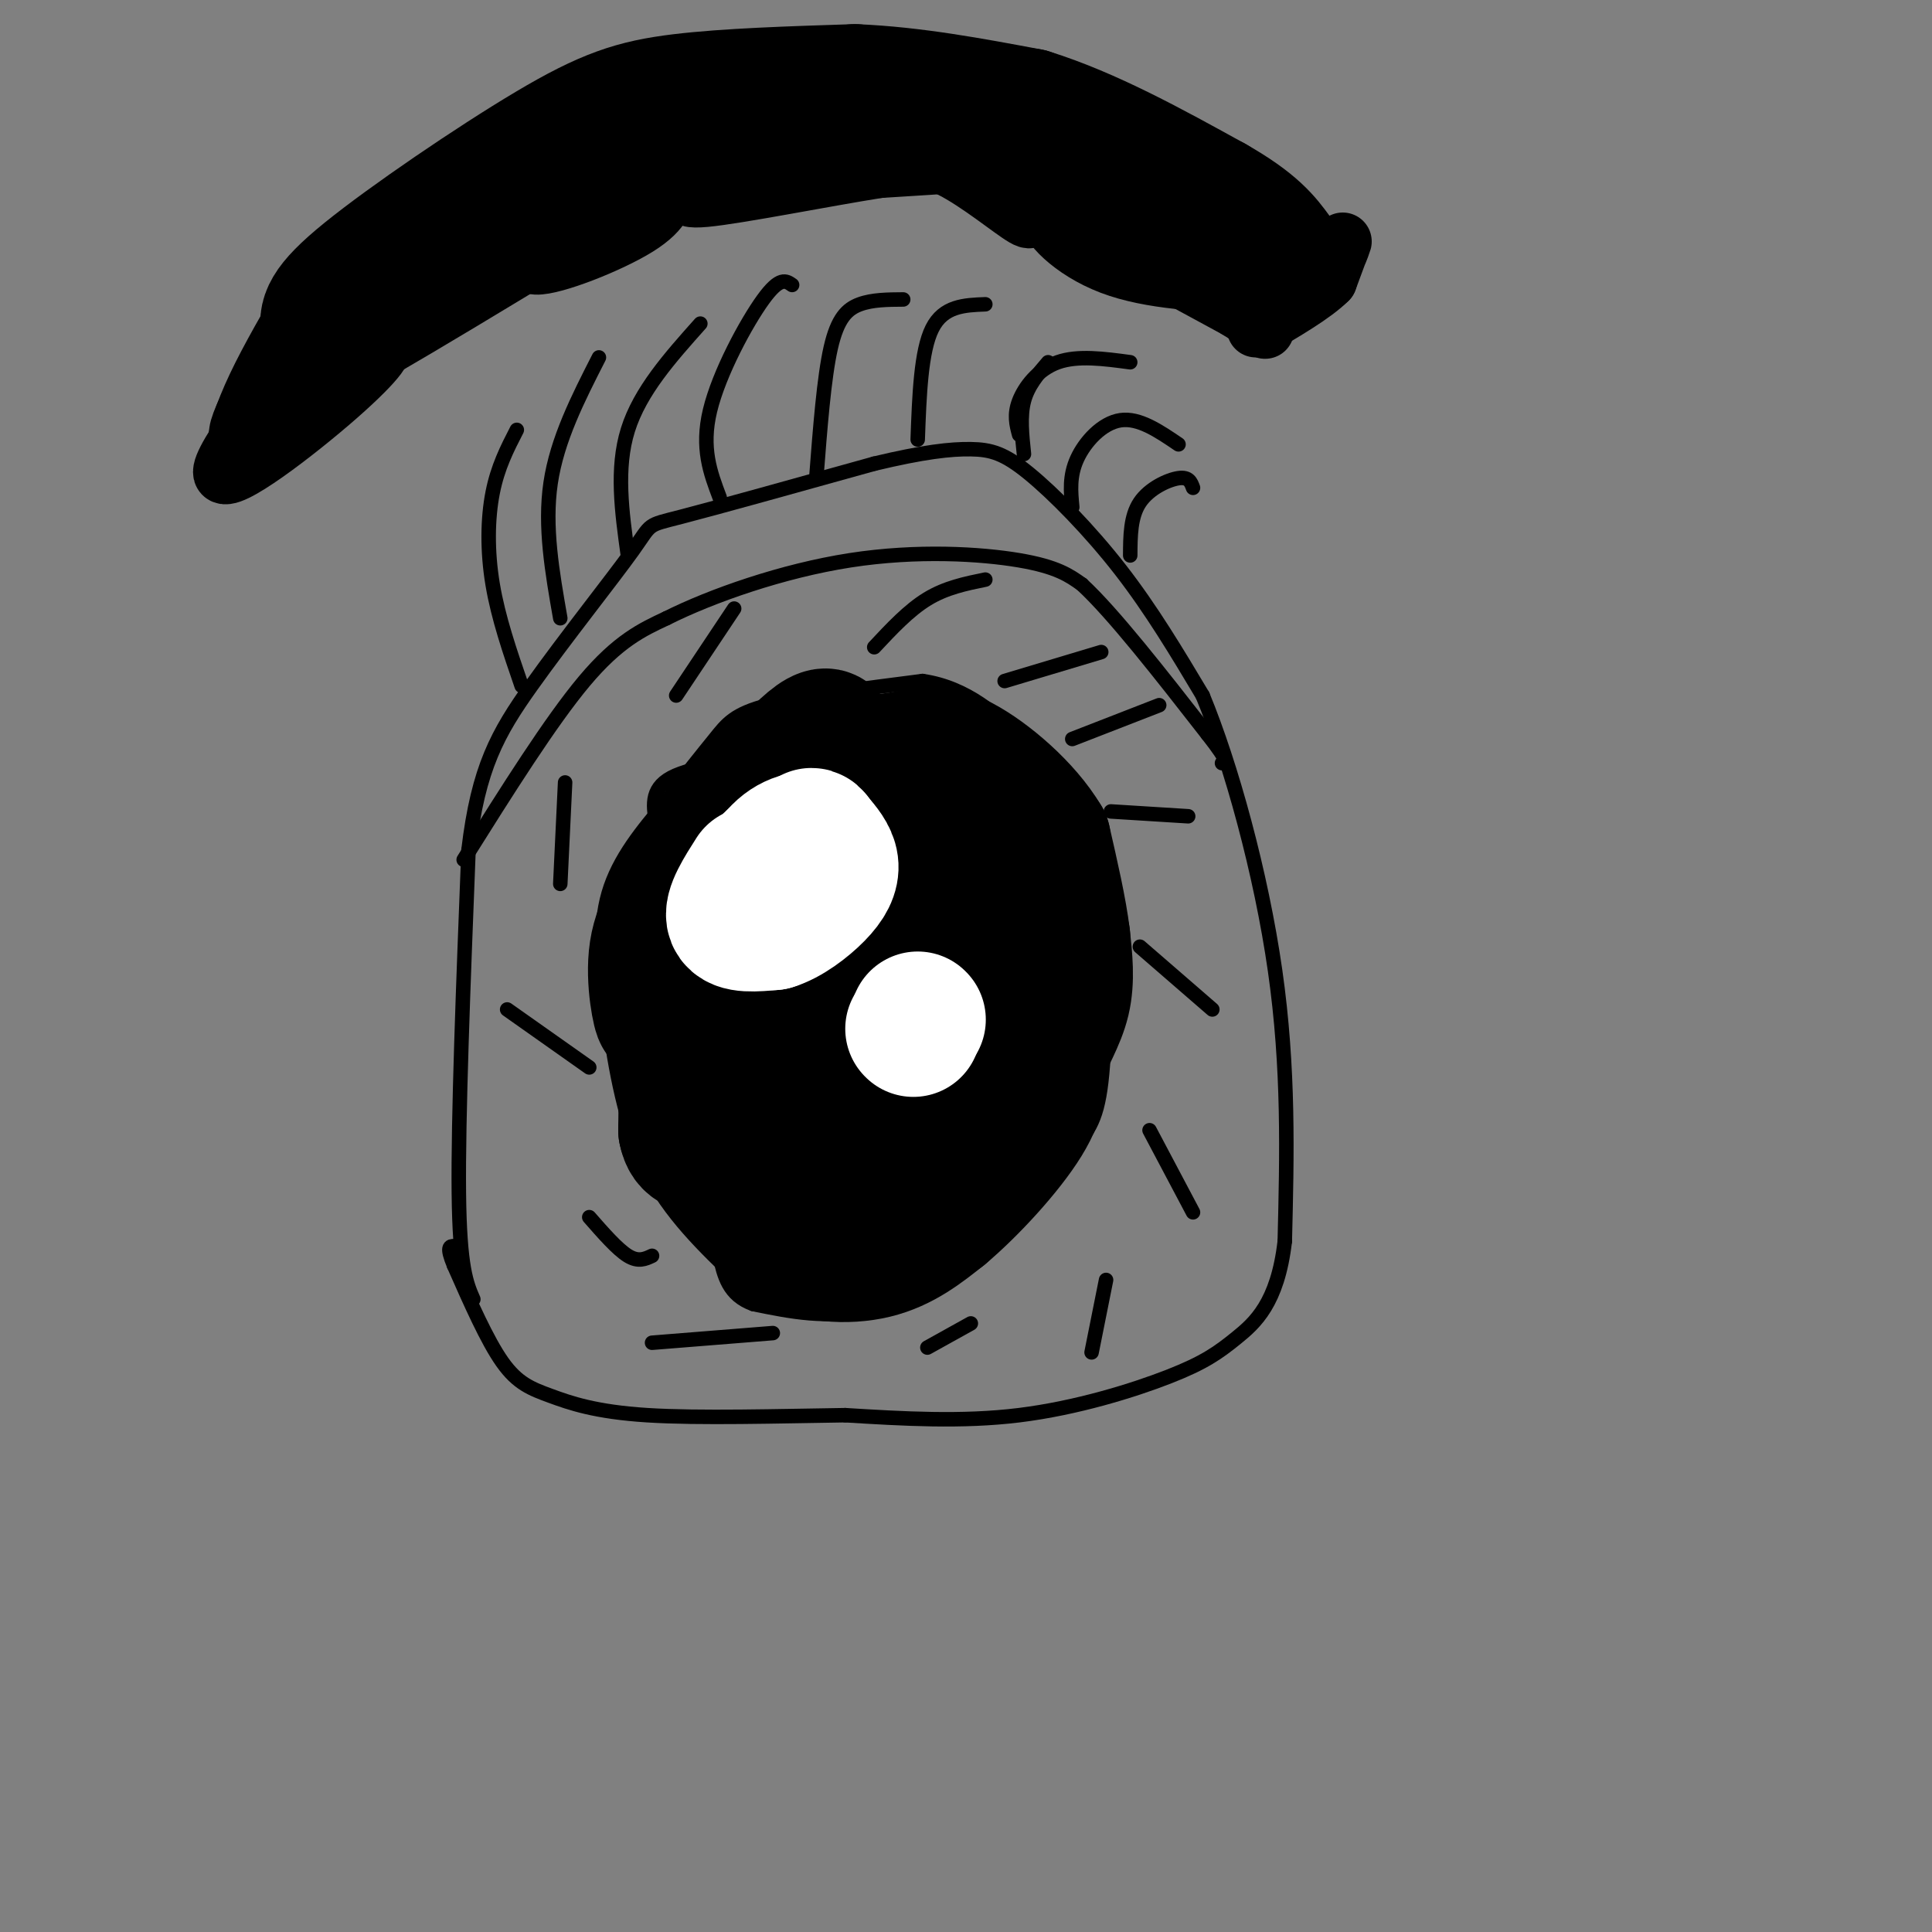<svg viewBox='0 0 400 400' version='1.1' xmlns='http://www.w3.org/2000/svg' xmlns:xlink='http://www.w3.org/1999/xlink'><rect x="0" y="0" width="400" height="400" fill="#808080" stroke="none"/><g fill='none' stroke='#000000' stroke-width='3' stroke-linecap='round' stroke-linejoin='round'><path d='M98,269c-1.417,-3.250 -2.833,-6.500 -3,-22c-0.167,-15.500 0.917,-43.250 2,-71'/><path d='M97,176c2.013,-17.064 6.045,-24.223 13,-34c6.955,-9.777 16.834,-22.171 21,-28c4.166,-5.829 2.619,-5.094 10,-7c7.381,-1.906 23.691,-6.453 40,-11'/><path d='M181,96c10.239,-2.448 15.837,-3.069 20,-3c4.163,0.069 6.890,0.826 12,5c5.110,4.174 12.603,11.764 19,20c6.397,8.236 11.699,17.118 17,26'/><path d='M249,144c5.889,14.222 12.111,36.778 15,57c2.889,20.222 2.444,38.111 2,56'/><path d='M266,257c-1.486,12.836 -6.203,16.925 -10,20c-3.797,3.075 -6.676,5.136 -14,8c-7.324,2.864 -19.093,6.533 -31,8c-11.907,1.467 -23.954,0.734 -36,0'/><path d='M175,293c-13.770,0.195 -30.196,0.681 -41,0c-10.804,-0.681 -15.986,-2.530 -20,-4c-4.014,-1.470 -6.861,-2.563 -10,-7c-3.139,-4.437 -6.569,-12.219 -10,-20'/><path d='M94,262c-1.667,-4.000 -0.833,-4.000 0,-4'/><path d='M96,178c9.000,-14.333 18.000,-28.667 25,-37c7.000,-8.333 12.000,-10.667 17,-13'/><path d='M138,128c9.298,-4.667 24.042,-9.833 38,-12c13.958,-2.167 27.131,-1.333 35,0c7.869,1.333 10.435,3.167 13,5'/><path d='M224,121c6.500,6.000 16.250,18.500 26,31'/><path d='M250,152c4.833,6.167 3.917,6.083 3,6'/><path d='M108,142c-2.422,-7.044 -4.844,-14.089 -6,-21c-1.156,-6.911 -1.044,-13.689 0,-19c1.044,-5.311 3.022,-9.156 5,-13'/><path d='M116,128c-1.667,-9.500 -3.333,-19.000 -2,-28c1.333,-9.000 5.667,-17.500 10,-26'/><path d='M130,115c-1.250,-9.000 -2.500,-18.000 0,-26c2.500,-8.000 8.750,-15.000 15,-22'/><path d='M149,103c-1.933,-5.111 -3.867,-10.222 -2,-18c1.867,-7.778 7.533,-18.222 11,-23c3.467,-4.778 4.733,-3.889 6,-3'/><path d='M169,99c0.800,-10.422 1.600,-20.844 3,-27c1.400,-6.156 3.400,-8.044 6,-9c2.600,-0.956 5.800,-0.978 9,-1'/><path d='M190,91c0.333,-9.167 0.667,-18.333 3,-23c2.333,-4.667 6.667,-4.833 11,-5'/><path d='M211,90c-0.556,-2.067 -1.111,-4.133 0,-7c1.111,-2.867 3.889,-6.533 8,-8c4.111,-1.467 9.556,-0.733 15,0'/><path d='M222,105c-0.311,-3.222 -0.622,-6.444 1,-10c1.622,-3.556 5.178,-7.444 9,-8c3.822,-0.556 7.911,2.222 12,5'/><path d='M234,115c0.022,-4.044 0.044,-8.089 2,-11c1.956,-2.911 5.844,-4.689 8,-5c2.156,-0.311 2.578,0.844 3,2'/><path d='M212,94c-0.417,-3.917 -0.833,-7.833 0,-11c0.833,-3.167 2.917,-5.583 5,-8'/><path d='M153,265c-7.196,-6.875 -14.393,-13.750 -19,-23c-4.607,-9.250 -6.625,-20.875 -8,-31c-1.375,-10.125 -2.107,-18.750 0,-26c2.107,-7.250 7.054,-13.125 12,-19'/><path d='M138,166c3.845,-5.524 7.458,-9.833 10,-13c2.542,-3.167 4.012,-5.190 11,-7c6.988,-1.810 19.494,-3.405 32,-5'/><path d='M191,141c9.107,1.321 15.875,7.125 21,13c5.125,5.875 8.607,11.821 11,18c2.393,6.179 3.696,12.589 5,19'/><path d='M228,191c1.000,9.726 1.000,24.542 0,33c-1.000,8.458 -3.000,10.560 -7,15c-4.000,4.440 -10.000,11.220 -16,18'/><path d='M205,257c-6.978,5.956 -16.422,11.844 -25,14c-8.578,2.156 -16.289,0.578 -24,-1'/><path d='M156,270c-5.167,-1.833 -6.083,-5.917 -7,-10'/><path d='M156,160c-2.244,-0.089 -4.489,-0.178 -7,1c-2.511,1.178 -5.289,3.622 -7,8c-1.711,4.378 -2.356,10.689 -3,17'/><path d='M139,186c1.848,4.451 7.970,7.080 14,8c6.030,0.920 11.970,0.132 16,-3c4.030,-3.132 6.152,-8.609 7,-13c0.848,-4.391 0.424,-7.695 0,-11'/><path d='M176,167c-1.289,-3.648 -4.510,-7.266 -7,-9c-2.490,-1.734 -4.247,-1.582 -10,-1c-5.753,0.582 -15.501,1.595 -20,4c-4.499,2.405 -3.750,6.203 -3,10'/><path d='M136,171c-0.500,1.667 -0.250,0.833 0,0'/><path d='M192,174c-3.756,3.289 -7.511,6.578 -9,11c-1.489,4.422 -0.711,9.978 1,13c1.711,3.022 4.356,3.511 7,4'/><path d='M191,202c3.456,-0.960 8.596,-5.360 11,-8c2.404,-2.640 2.070,-3.518 2,-6c-0.070,-2.482 0.123,-6.566 -1,-9c-1.123,-2.434 -3.561,-3.217 -6,-4'/><path d='M197,175c-2.844,-0.889 -6.956,-1.111 -9,0c-2.044,1.111 -2.022,3.556 -2,6'/><path d='M222,153c0.000,0.000 18.000,-7.000 18,-7'/><path d='M230,168c0.000,0.000 16.000,1.000 16,1'/><path d='M236,196c0.000,0.000 15.000,13.000 15,13'/><path d='M238,234c0.000,0.000 9.000,17.000 9,17'/><path d='M229,265c0.000,0.000 -3.000,15.000 -3,15'/><path d='M201,274c0.000,0.000 -9.000,5.000 -9,5'/><path d='M160,276c0.000,0.000 -25.000,2.000 -25,2'/><path d='M135,260c-1.417,0.667 -2.833,1.333 -5,0c-2.167,-1.333 -5.083,-4.667 -8,-8'/><path d='M122,221c0.000,0.000 -17.000,-12.000 -17,-12'/><path d='M116,183c0.000,0.000 1.000,-21.000 1,-21'/><path d='M140,144c0.000,0.000 12.000,-18.000 12,-18'/><path d='M181,134c3.583,-3.833 7.167,-7.667 11,-10c3.833,-2.333 7.917,-3.167 12,-4'/><path d='M208,141c0.000,0.000 20.000,-6.000 20,-6'/></g>
<g fill='none' stroke='#000000' stroke-width='28' stroke-linecap='round' stroke-linejoin='round'><path d='M141,205c0.000,0.000 10.000,29.000 10,29'/><path d='M151,234c-0.356,0.244 -6.244,-13.644 -8,-17c-1.756,-3.356 0.622,3.822 3,11'/><path d='M146,228c1.311,4.689 3.089,10.911 6,16c2.911,5.089 6.956,9.044 11,13'/><path d='M163,257c5.089,2.822 12.311,3.378 18,2c5.689,-1.378 9.844,-4.689 14,-8'/><path d='M195,251c5.822,-4.889 13.378,-13.111 17,-19c3.622,-5.889 3.311,-9.444 3,-13'/><path d='M215,219c1.578,-4.111 4.022,-7.889 5,-12c0.978,-4.111 0.489,-8.556 0,-13'/><path d='M220,194c-0.667,-5.500 -2.333,-12.750 -4,-20'/><path d='M216,174c-3.911,-6.622 -11.689,-13.178 -17,-16c-5.311,-2.822 -8.156,-1.911 -11,-1'/><path d='M188,157c-7.044,0.822 -19.156,3.378 -27,7c-7.844,3.622 -11.422,8.311 -15,13'/><path d='M146,177c-4.400,4.732 -7.901,10.062 -9,17c-1.099,6.938 0.204,15.483 0,16c-0.204,0.517 -1.915,-6.995 -1,-13c0.915,-6.005 4.458,-10.502 8,-15'/><path d='M144,182c6.463,-8.869 18.619,-23.542 24,-28c5.381,-4.458 3.987,1.300 2,6c-1.987,4.700 -4.568,8.343 -6,14c-1.432,5.657 -1.716,13.329 -2,21'/><path d='M162,195c-0.262,10.939 0.085,27.788 5,22c4.915,-5.788 14.400,-34.212 20,-41c5.600,-6.788 7.314,8.061 7,21c-0.314,12.939 -2.657,23.970 -5,35'/><path d='M189,232c-1.644,4.689 -3.256,-1.089 -4,-7c-0.744,-5.911 -0.622,-11.956 1,-20c1.622,-8.044 4.744,-18.089 7,-16c2.256,2.089 3.644,16.311 0,27c-3.644,10.689 -12.322,17.844 -21,25'/><path d='M172,241c-3.060,-3.464 -0.208,-24.625 -1,-28c-0.792,-3.375 -5.226,11.036 -9,14c-3.774,2.964 -6.887,-5.518 -10,-14'/><path d='M152,213c-2.452,-2.702 -3.583,-2.458 -5,-2c-1.417,0.458 -3.119,1.131 -4,5c-0.881,3.869 -0.940,10.935 -1,18'/><path d='M142,234c0.667,3.500 2.833,3.250 5,3'/></g>
<g fill='none' stroke='#ffffff' stroke-width='28' stroke-linecap='round' stroke-linejoin='round'><path d='M164,178c-1.067,-0.822 -2.133,-1.644 -4,0c-1.867,1.644 -4.533,5.756 -4,7c0.533,1.244 4.267,-0.378 8,-2'/><path d='M164,183c2.702,-2.036 5.458,-6.125 5,-8c-0.458,-1.875 -4.131,-1.536 -7,1c-2.869,2.536 -4.935,7.268 -7,12'/><path d='M190,211c0.000,0.000 0.100,0.100 0.1,0.1'/><path d='M156,181c-2.333,3.667 -4.667,7.333 -4,9c0.667,1.667 4.333,1.333 8,1'/><path d='M160,191c3.060,-0.905 6.708,-3.667 9,-6c2.292,-2.333 3.226,-4.238 3,-6c-0.226,-1.762 -1.613,-3.381 -3,-5'/><path d='M169,174c-0.667,-1.000 -0.833,-1.000 -1,-1'/><path d='M189,213c0.000,0.000 0.100,0.100 0.1,0.1'/></g>
<g fill='none' stroke='#000000' stroke-width='28' stroke-linecap='round' stroke-linejoin='round'><path d='M68,68c-0.327,-1.994 -0.655,-3.988 8,-11c8.655,-7.012 26.292,-19.042 38,-26c11.708,-6.958 17.488,-8.845 27,-10c9.512,-1.155 22.756,-1.577 36,-2'/><path d='M177,19c12.000,0.500 24.000,2.750 36,5'/><path d='M213,24c12.333,3.833 25.167,10.917 38,18'/><path d='M251,42c8.500,4.833 10.750,7.917 13,11'/></g>
<g fill='none' stroke='#000000' stroke-width='12' stroke-linecap='round' stroke-linejoin='round'><path d='M64,60c-4.133,7.111 -8.267,14.222 -11,20c-2.733,5.778 -4.067,10.222 -4,12c0.067,1.778 1.533,0.889 3,0'/><path d='M52,92c4.667,-3.167 14.833,-11.083 25,-19'/><path d='M77,73c4.012,-2.286 1.542,1.500 -7,9c-8.542,7.500 -23.155,18.714 -24,16c-0.845,-2.714 12.077,-19.357 25,-36'/><path d='M71,62c6.956,-9.244 11.844,-14.356 8,-9c-3.844,5.356 -16.422,21.178 -29,37'/><path d='M50,90c-3.048,1.750 3.833,-12.375 13,-25c9.167,-12.625 20.619,-23.750 22,-23c1.381,0.750 -7.310,13.375 -16,26'/><path d='M69,68c-7.156,8.844 -17.044,17.956 -8,14c9.044,-3.956 37.022,-20.978 65,-38'/><path d='M126,44c12.783,-7.337 12.241,-6.678 12,-5c-0.241,1.678 -0.180,4.375 -6,8c-5.820,3.625 -17.520,8.179 -21,8c-3.480,-0.179 1.260,-5.089 6,-10'/><path d='M117,45c6.917,-3.667 21.208,-7.833 40,-10c18.792,-2.167 42.083,-2.333 47,-2c4.917,0.333 -8.542,1.167 -22,2'/><path d='M182,35c-11.511,1.822 -29.289,5.378 -36,6c-6.711,0.622 -2.356,-1.689 2,-4'/><path d='M148,37c3.020,-1.749 9.569,-4.121 16,-5c6.431,-0.879 12.744,-0.267 18,0c5.256,0.267 9.453,0.187 15,3c5.547,2.813 12.442,8.518 15,10c2.558,1.482 0.779,-1.259 -1,-4'/><path d='M211,41c-3.489,-2.711 -11.711,-7.489 -5,-4c6.711,3.489 28.356,15.244 50,27'/><path d='M256,64c8.857,5.464 6.000,5.625 3,1c-3.000,-4.625 -6.143,-14.036 -9,-17c-2.857,-2.964 -5.429,0.518 -8,4'/><path d='M242,52c-3.067,-0.889 -6.733,-5.111 -11,-7c-4.267,-1.889 -9.133,-1.444 -14,-1'/><path d='M217,44c-0.622,2.111 4.822,7.889 13,11c8.178,3.111 19.089,3.556 30,4'/><path d='M260,59c5.655,0.500 4.792,-0.250 3,1c-1.792,1.250 -4.512,4.500 -4,5c0.512,0.500 4.256,-1.750 8,-4'/><path d='M267,61c2.548,-0.726 4.917,-0.542 7,-3c2.083,-2.458 3.881,-7.560 4,-8c0.119,-0.440 -1.440,3.780 -3,8'/><path d='M275,58c-3.000,3.000 -9.000,6.500 -15,10'/></g>
</svg>